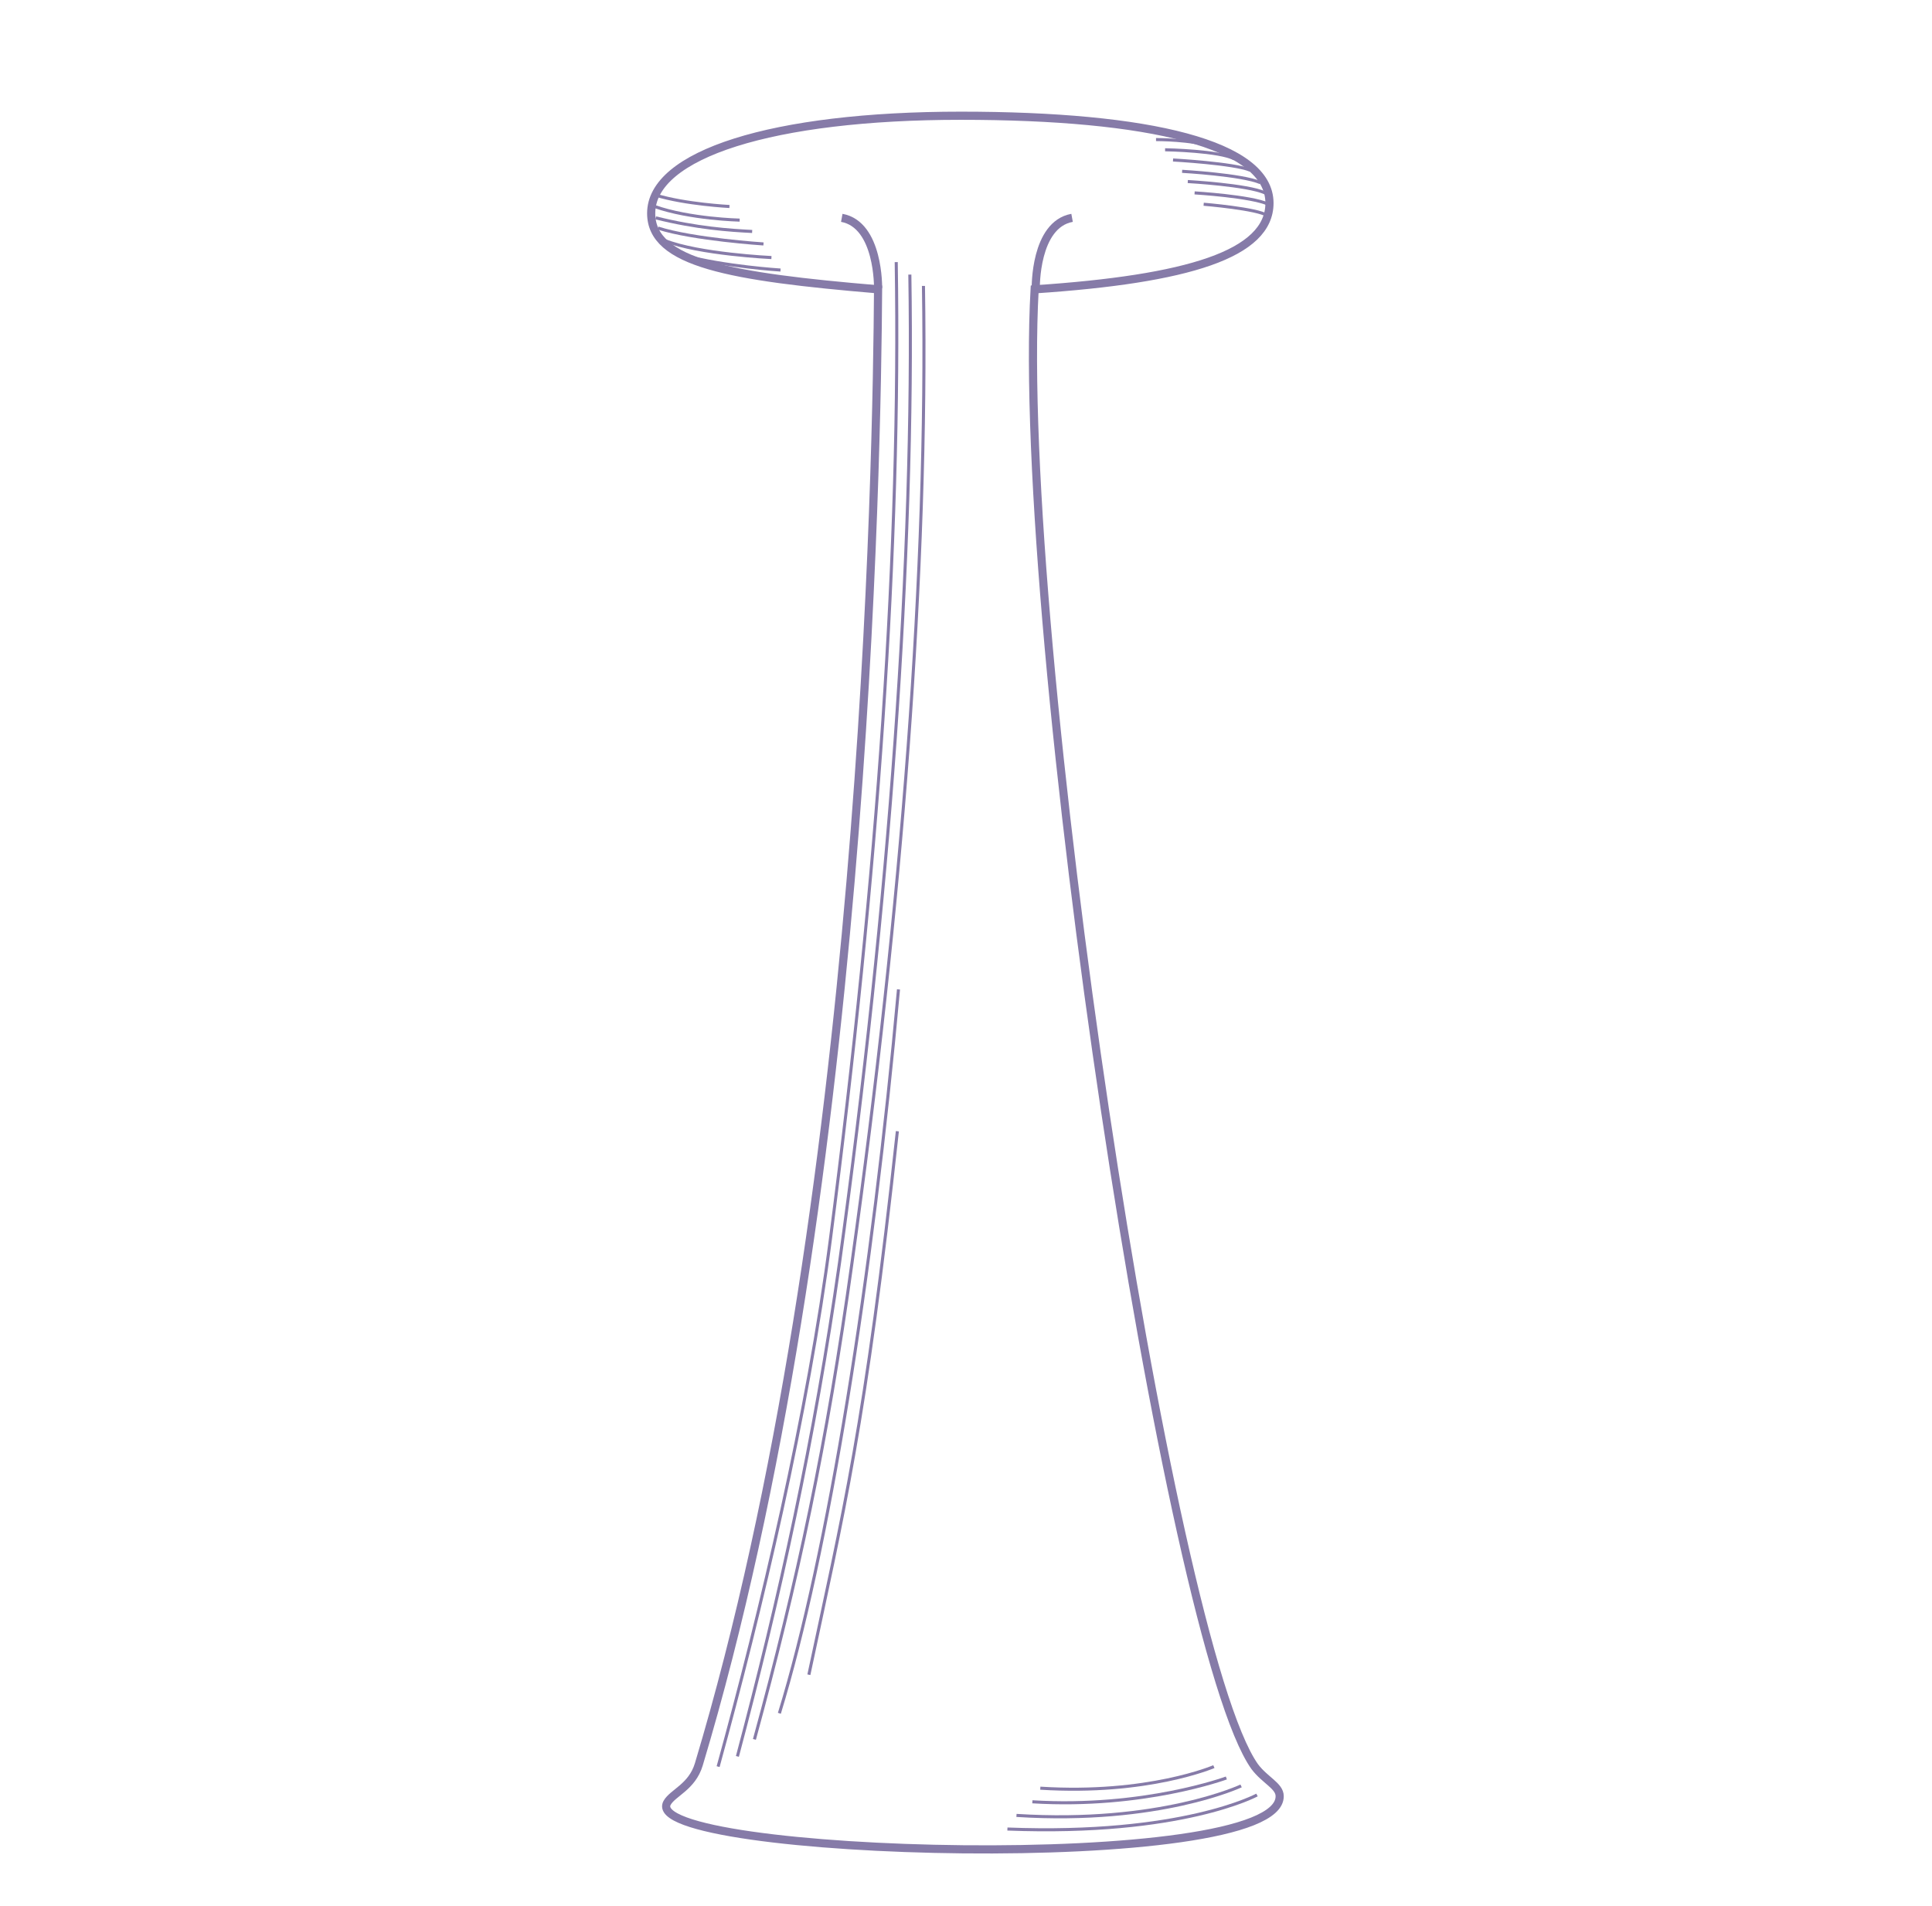 <?xml version="1.0" encoding="utf-8"?>
<!-- Generator: Adobe Illustrator 26.1.0, SVG Export Plug-In . SVG Version: 6.00 Build 0)  -->
<svg version="1.1" id="Capa_1" xmlns="http://www.w3.org/2000/svg" xmlns:xlink="http://www.w3.org/1999/xlink" x="0px" y="0px"
	 viewBox="0 0 170.3 168" style="enable-background:new 0 0 170.3 168;" xml:space="preserve">
<style type="text/css">
	.st0{fill:none;stroke:#867BA8;stroke-width:0.719;stroke-miterlimit:10;}
	.st1{fill:none;stroke:#867BA8;stroke-width:0.27;stroke-miterlimit:10;}
</style>
<g>
	<g>
		<path class="st0" d="M111.9,17.9c0-5.2-10.6-7.7-27.2-7.7c-16.6,0-27.3,3.4-27.3,8.6c0,4.4,7,5.6,20,6.7
			c-0.1,14.8-1.1,81-15.8,130c-0.6,2-2.3,2.5-2.8,3.4c-2.5,4.7,54.1,6.4,54-0.6c0-0.9-1.3-1.4-2.2-2.6
			c-7.6-10.7-21.1-100-19.4-130.2C104.7,24.6,111.9,22.4,111.9,17.9z"/>
		<path class="st0" d="M77.4,25.4c0,0,0.1-5.6-3.2-6.2"/>
		<path class="st0" d="M91.3,25.4c0,0-0.1-5.6,3.2-6.2"/>
	</g>
	<g>
		<path class="st1" d="M57.8,17.2c2.6,0.8,6.5,1,6.5,1"/>
		<path class="st1" d="M57.7,18.2c3.1,1.1,7.5,1.2,7.5,1.2"/>
		<path class="st1" d="M57.8,19.2c3.6,0.9,6.5,1.1,8.5,1.2"/>
		<path class="st1" d="M58,20.1c3.1,1,9.3,1.4,9.3,1.4"/>
		<path class="st1" d="M58.6,21.2c3,1.2,9.4,1.5,9.4,1.5"/>
		<path class="st1" d="M60.2,22.5c3.7,1,8.6,1.3,8.6,1.3"/>
	</g>
	<g>
		<path class="st1" d="M111.7,19c-0.8-0.6-5.6-1-5.6-1"/>
		<path class="st1" d="M111.8,18c-1.5-0.7-6.5-1-6.5-1"/>
		<path class="st1" d="M111.5,17c-1.5-0.7-6.8-1-6.8-1"/>
		<path class="st1" d="M111.1,16.1c-1.6-0.7-6.9-1-6.9-1"/>
		<path class="st1" d="M110.2,15c-1.4-0.6-6.8-0.9-6.8-0.9"/>
		<path class="st1" d="M106.6,12.9c-1.4-0.6-4.7-0.6-4.7-0.6"/>
		<path class="st1" d="M108.8,14c-1.3-0.7-5.9-0.8-6.1-0.8"/>
	</g>
	<g>
		<path class="st1" d="M79,23.1c0.4,25.1-1.6,53.8-5.8,86.1c-2,15.4-6.1,32.7-9.9,46.5"/>
		<path class="st1" d="M80.2,24.2c0.4,25-1.8,55.4-6.2,87.1c-2.2,15.5-5.3,29.6-9,43.5"/>
		<path class="st1" d="M81.4,25.2c0.4,25-1.9,54.6-6.3,86.1c-2.2,15.9-4.8,28.1-8.6,42"/>
		<path class="st1" d="M79.2,87.2C76.9,112.6,73,137,68.7,151"/>
		<path class="st1" d="M79.1,99.7c-2.8,25.9-4.8,33.8-7.8,47.9"/>
	</g>
	<g>
		<path class="st1" d="M88.8,161.2c15.4,0.6,22-3,22-3"/>
		<path class="st1" d="M91,158.8c9.8,0.6,17.1-2.1,17.1-2.1"/>
		<path class="st1" d="M89.6,160c12.6,0.8,19.8-2.6,19.8-2.6"/>
		<path class="st1" d="M91.7,157.6c9.5,0.6,15.3-1.9,15.3-1.9"/>
	</g>
</g>
</svg>
